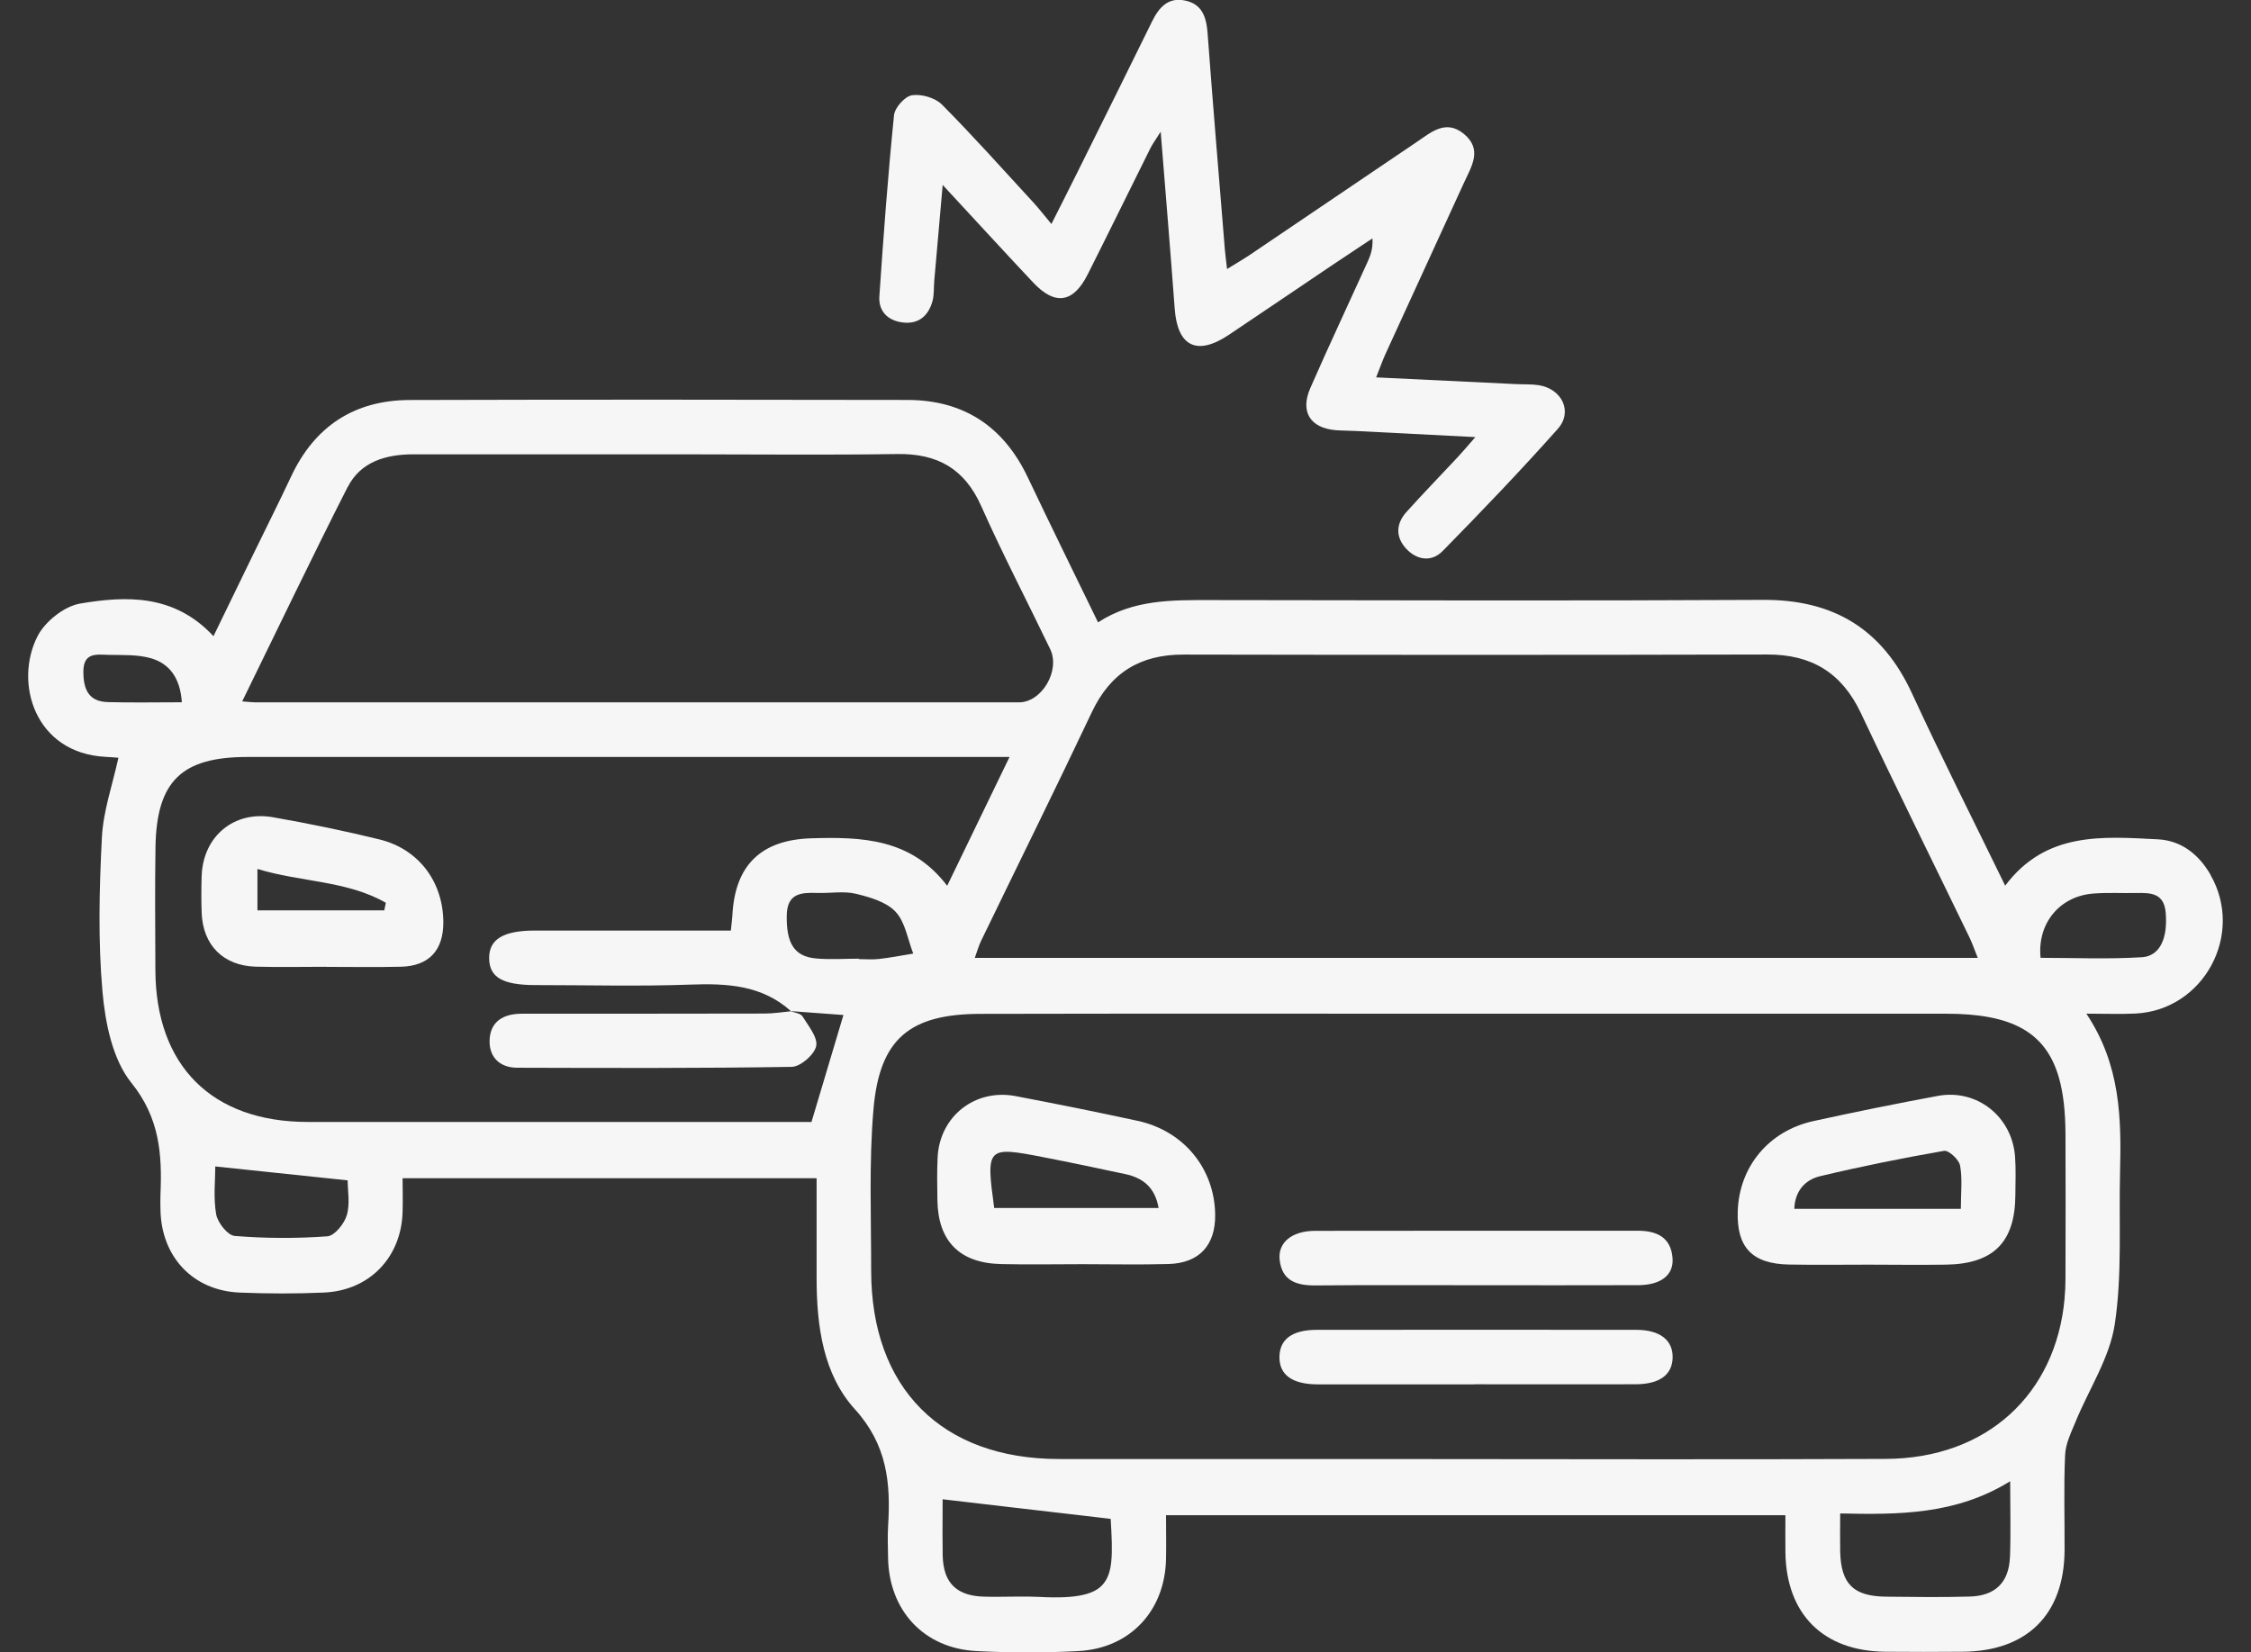 <svg width="79" height="58" viewBox="0 0 79 58" fill="none" xmlns="http://www.w3.org/2000/svg">
<rect x="0" y="0" width="79" height="58" fill="#333333" stroke="none"/>
<g clip-path="url(#clip0_449_6126)">
<path d="M48.29 13.246C49.99 13.326 51.599 13.405 53.209 13.482C53.476 13.495 53.744 13.48 54.004 13.52C54.818 13.65 55.208 14.449 54.673 15.052C53.367 16.52 52.006 17.941 50.629 19.343C50.244 19.735 49.73 19.667 49.351 19.26C48.97 18.849 48.991 18.38 49.362 17.969C49.948 17.317 50.559 16.689 51.158 16.047C51.332 15.86 51.499 15.662 51.778 15.342C50.288 15.265 48.948 15.197 47.608 15.129C47.37 15.116 47.129 15.118 46.892 15.101C45.987 15.029 45.618 14.458 45.989 13.614C46.639 12.131 47.327 10.668 47.996 9.193C48.1 8.961 48.19 8.72 48.166 8.367C47.674 8.695 47.182 9.021 46.692 9.349C45.503 10.15 44.316 10.957 43.126 11.754C42.007 12.502 41.323 12.161 41.227 10.836C41.078 8.823 40.91 6.813 40.735 4.623C40.556 4.909 40.445 5.056 40.367 5.216C39.634 6.688 38.911 8.166 38.172 9.634C37.665 10.638 37.026 10.732 36.259 9.916C35.242 8.835 34.243 7.742 33.084 6.492C32.974 7.738 32.88 8.797 32.788 9.858C32.767 10.097 32.788 10.346 32.726 10.57C32.581 11.092 32.23 11.392 31.668 11.317C31.152 11.249 30.826 10.919 30.862 10.397C31.005 8.277 31.163 6.157 31.376 4.044C31.403 3.777 31.759 3.379 32.008 3.343C32.341 3.294 32.822 3.432 33.059 3.671C34.162 4.783 35.206 5.955 36.267 7.107C36.461 7.318 36.636 7.546 36.9 7.862C37.252 7.163 37.537 6.603 37.816 6.04C38.69 4.282 39.563 2.523 40.428 0.761C40.669 0.268 40.989 -0.107 41.592 0.019C42.188 0.143 42.337 0.596 42.38 1.155C42.569 3.696 42.782 6.238 42.989 8.78C43.004 8.957 43.03 9.134 43.064 9.443C43.386 9.244 43.624 9.106 43.854 8.953C45.812 7.629 47.77 6.304 49.728 4.979C50.235 4.636 50.742 4.184 51.371 4.696C52.042 5.245 51.641 5.844 51.377 6.419C50.461 8.422 49.541 10.423 48.624 12.425C48.518 12.658 48.435 12.9 48.298 13.241L48.29 13.246Z" fill="#F6F6F6"/>
<path d="M77.579 30.703C77.172 29.996 76.56 29.504 75.738 29.461C73.793 29.363 71.803 29.182 70.373 31.087C69.246 28.771 68.134 26.576 67.105 24.344C66.065 22.083 64.354 21.041 61.872 21.056C55.41 21.09 48.95 21.073 42.489 21.063C41.131 21.063 39.781 21.037 38.536 21.845C37.688 20.097 36.868 18.436 36.073 16.761C35.225 14.971 33.824 14.042 31.849 14.038C26.026 14.027 20.203 14.023 14.38 14.04C12.441 14.047 11.046 14.956 10.217 16.725C9.778 17.662 9.309 18.587 8.858 19.518C8.412 20.432 7.969 21.346 7.492 22.33C6.122 20.858 4.45 20.907 2.809 21.186C2.251 21.282 1.578 21.817 1.316 22.334C0.485 23.966 1.22 26.438 3.706 26.566C3.885 26.574 4.064 26.591 4.156 26.598C3.949 27.546 3.623 28.464 3.576 29.395C3.484 31.198 3.438 33.019 3.597 34.813C3.695 35.913 3.951 37.189 4.609 38.005C5.602 39.238 5.692 40.51 5.632 41.916C5.624 42.102 5.628 42.289 5.632 42.475C5.666 44.121 6.776 45.302 8.41 45.37C9.392 45.41 10.379 45.413 11.361 45.37C12.963 45.302 14.08 44.141 14.129 42.547C14.142 42.161 14.129 41.774 14.129 41.356H28.659C28.659 42.564 28.657 43.727 28.659 44.891C28.663 46.548 28.889 48.236 30.001 49.463C31.133 50.709 31.263 52.049 31.169 53.549C31.145 53.92 31.163 54.293 31.167 54.666C31.192 56.519 32.415 57.857 34.267 57.953C35.46 58.015 36.661 58.017 37.855 57.953C39.67 57.853 40.886 56.532 40.922 54.723C40.933 54.225 40.922 53.728 40.922 53.185H62.66C62.66 53.658 62.654 54.078 62.66 54.499C62.695 56.664 63.99 57.953 66.161 57.977C67.064 57.987 67.97 57.983 68.873 57.977C71.142 57.962 72.444 56.668 72.457 54.416C72.463 53.3 72.425 52.181 72.476 51.067C72.493 50.675 72.687 50.283 72.842 49.906C73.311 48.762 74.04 47.665 74.219 46.48C74.483 44.735 74.359 42.933 74.404 41.154C74.453 39.26 74.423 37.38 73.222 35.58C73.903 35.58 74.425 35.602 74.947 35.576C77.342 35.457 78.78 32.795 77.576 30.705L77.579 30.703ZM41.534 22.976C48.364 22.989 55.197 22.991 62.028 22.974C63.581 22.969 64.64 23.617 65.307 25.027C66.553 27.667 67.851 30.282 69.123 32.911C69.223 33.119 69.297 33.341 69.41 33.622H34.211C34.294 33.394 34.346 33.203 34.431 33.026C35.726 30.35 37.047 27.686 38.317 25C38.971 23.615 40.011 22.974 41.532 22.976H41.534ZM12.201 17.1C12.656 16.203 13.543 15.949 14.502 15.947C17.665 15.947 20.827 15.947 23.991 15.947C26.49 15.947 28.989 15.975 31.486 15.937C32.895 15.915 33.851 16.446 34.437 17.765C35.191 19.46 36.052 21.109 36.857 22.784C37.22 23.536 36.563 24.653 35.76 24.653C26.829 24.655 17.898 24.653 8.964 24.653C8.86 24.653 8.753 24.638 8.5 24.619C9.763 22.041 10.95 19.554 12.198 17.1H12.201ZM3.783 24.644C3.095 24.625 2.924 24.175 2.926 23.564C2.931 22.882 3.408 22.978 3.815 22.986C4.315 22.997 4.837 22.969 5.308 23.108C5.964 23.302 6.327 23.817 6.382 24.65C5.47 24.65 4.626 24.668 3.783 24.644ZM12.171 42.654C12.083 42.954 11.742 43.378 11.489 43.395C10.409 43.474 9.316 43.47 8.238 43.382C7.991 43.363 7.639 42.916 7.586 42.62C7.484 42.036 7.556 41.42 7.556 40.943C9.105 41.105 10.592 41.26 12.201 41.431C12.201 41.789 12.29 42.251 12.171 42.654ZM28.482 39.381H27.711C22.073 39.381 16.438 39.381 10.801 39.381C7.435 39.381 5.459 37.404 5.453 34.033C5.449 32.597 5.434 31.161 5.457 29.727C5.496 27.42 6.373 26.57 8.681 26.57C17.269 26.57 25.857 26.57 34.444 26.57H35.43C34.678 28.121 33.99 29.542 33.242 31.091C31.976 29.429 30.251 29.37 28.465 29.425C26.724 29.48 25.794 30.356 25.704 32.124C25.695 32.278 25.672 32.431 25.649 32.663H22.602C21.326 32.663 20.049 32.663 18.773 32.663C17.661 32.663 17.156 32.972 17.167 33.644C17.177 34.31 17.644 34.577 18.803 34.577C20.612 34.577 22.421 34.626 24.227 34.56C25.521 34.513 26.742 34.577 27.758 35.491C28.384 35.538 29.009 35.582 29.601 35.627C29.236 36.85 28.872 38.069 28.48 39.381H28.482ZM30.138 33.667V33.65C29.635 33.65 29.126 33.688 28.627 33.641C27.864 33.569 27.596 33.094 27.611 32.135C27.624 31.347 28.118 31.325 28.689 31.343C29.138 31.357 29.609 31.27 30.038 31.372C30.532 31.492 31.107 31.656 31.431 32.003C31.772 32.367 31.855 32.972 32.051 33.471C31.652 33.537 31.254 33.614 30.851 33.66C30.615 33.688 30.374 33.665 30.136 33.665L30.138 33.667ZM39.001 54.806C38.992 54.894 38.98 54.975 38.965 55.051C38.956 55.09 38.947 55.128 38.937 55.164C38.918 55.237 38.892 55.305 38.864 55.367C38.807 55.492 38.73 55.599 38.63 55.69C38.556 55.759 38.466 55.816 38.362 55.865C38.328 55.882 38.291 55.897 38.253 55.91C37.948 56.023 37.529 56.074 36.958 56.068C36.815 56.068 36.661 56.061 36.499 56.053C36.003 56.029 35.507 56.046 35.008 56.048C34.842 56.048 34.676 56.048 34.512 56.042C33.8 56.019 33.363 55.75 33.182 55.222C33.123 55.045 33.091 54.84 33.084 54.606C33.08 54.337 33.078 54.071 33.078 53.811C33.078 53.379 33.082 52.97 33.082 52.625C33.885 52.718 34.686 52.812 35.487 52.906C36.01 52.968 36.534 53.027 37.062 53.089C37.301 53.117 37.539 53.144 37.78 53.172C38.176 53.219 38.575 53.264 38.98 53.313C38.98 53.313 38.98 53.311 38.98 53.309C38.98 53.306 38.98 53.306 38.98 53.304C38.971 53.276 38.98 53.289 38.98 53.309C38.98 53.309 38.98 53.309 38.98 53.313C39.016 53.92 39.041 54.412 39.001 54.804V54.806ZM70.539 54.659C70.505 55.543 70.024 56.016 69.129 56.04C68.151 56.068 67.169 56.055 66.191 56.044C65.045 56.031 64.61 55.599 64.582 54.457C64.574 54.063 64.582 53.666 64.582 53.123C66.626 53.166 68.637 53.176 70.548 51.992C70.548 53.019 70.573 53.841 70.541 54.659H70.539ZM72.459 45.57C72.156 48.945 69.721 51.191 66.189 51.208C63.504 51.221 60.818 51.221 58.133 51.221C55.449 51.221 52.762 51.214 50.078 51.214C47.923 51.214 45.772 51.214 43.618 51.214C41.464 51.214 39.312 51.214 37.158 51.212C33.046 51.208 30.57 48.721 30.574 44.592C30.574 43.648 30.555 42.705 30.555 41.759C30.555 40.813 30.574 39.873 30.655 38.936C30.869 36.462 31.923 35.591 34.412 35.587C34.418 35.587 34.426 35.587 34.433 35.587C40.141 35.574 45.85 35.582 51.558 35.582C57.14 35.582 62.724 35.582 68.306 35.582C70.593 35.582 71.796 36.215 72.259 37.826C72.412 38.363 72.484 39.008 72.489 39.777C72.495 41.477 72.495 43.18 72.489 44.88C72.489 45.114 72.478 45.344 72.457 45.57H72.459ZM75.163 33.599C73.982 33.673 72.793 33.62 71.615 33.62C71.492 32.408 72.288 31.453 73.469 31.364C73.972 31.325 74.477 31.355 74.981 31.345C75.489 31.334 75.949 31.351 76.006 32.035C76.081 32.917 75.817 33.56 75.163 33.601V33.599Z" fill="#F6F6F6"/>
<path d="M37.994 44.373C37.037 44.373 36.083 44.392 35.126 44.369C33.681 44.335 32.925 43.568 32.899 42.14C32.891 41.635 32.882 41.13 32.906 40.627C32.976 39.185 34.216 38.203 35.644 38.474C37.075 38.746 38.505 39.034 39.93 39.343C41.547 39.694 42.625 41.02 42.647 42.63C42.662 43.704 42.093 44.335 41.017 44.367C40.009 44.396 38.999 44.373 37.991 44.373H37.994ZM34.889 42.4H40.661C40.535 41.669 40.103 41.341 39.489 41.211C38.533 41.005 37.574 40.804 36.613 40.617C34.632 40.231 34.6 40.265 34.892 42.4H34.889Z" fill="#F6F6F6"/>
<path d="M65.576 44.39C64.647 44.39 63.718 44.403 62.787 44.386C61.489 44.362 60.944 43.781 60.987 42.511C61.038 40.953 62.075 39.694 63.641 39.351C65.092 39.032 66.547 38.738 68.007 38.467C69.377 38.212 70.612 39.187 70.719 40.593C70.753 41.043 70.732 41.495 70.73 41.946C70.721 43.604 69.961 44.367 68.284 44.39C67.38 44.403 66.479 44.392 65.576 44.39ZM68.817 42.43C68.817 41.853 68.876 41.367 68.789 40.909C68.75 40.7 68.39 40.368 68.228 40.395C66.769 40.649 65.314 40.941 63.874 41.286C63.343 41.414 62.994 41.812 62.972 42.43H68.817Z" fill="#F6F6F6"/>
<path d="M51.834 45.112C49.947 45.112 48.059 45.102 46.172 45.119C45.511 45.125 44.991 44.965 44.91 44.22C44.844 43.612 45.34 43.205 46.152 43.203C49.928 43.195 53.703 43.201 57.478 43.199C58.143 43.199 58.644 43.429 58.699 44.162C58.744 44.757 58.288 45.106 57.498 45.11C55.61 45.117 53.722 45.112 51.834 45.112Z" fill="#F6F6F6"/>
<path d="M51.746 48.592C49.916 48.592 48.086 48.592 46.255 48.592C45.348 48.592 44.892 48.257 44.903 47.62C44.913 47.006 45.354 46.68 46.209 46.678C49.948 46.674 53.689 46.674 57.428 46.678C58.255 46.678 58.715 47.04 58.702 47.652C58.689 48.259 58.242 48.587 57.394 48.589C55.511 48.594 53.627 48.589 51.744 48.589L51.746 48.592Z" fill="#F6F6F6"/>
<path d="M11.447 33.935C10.624 33.935 9.802 33.953 8.982 33.931C7.835 33.901 7.115 33.173 7.077 32.029C7.062 31.605 7.064 31.181 7.077 30.757C7.119 29.365 8.206 28.443 9.582 28.686C10.833 28.905 12.079 29.161 13.313 29.463C14.698 29.802 15.552 30.953 15.559 32.37C15.563 33.358 15.052 33.91 14.069 33.933C13.196 33.953 12.32 33.938 11.444 33.938L11.447 33.935ZM9.035 31.954H13.486C13.505 31.864 13.522 31.775 13.541 31.688C12.177 30.906 10.571 30.968 9.035 30.501V31.954Z" fill="#F6F6F6"/>
<path d="M27.743 35.489C27.888 35.548 28.099 35.569 28.165 35.676C28.371 36.011 28.708 36.415 28.644 36.72C28.58 37.02 28.094 37.442 27.785 37.447C24.575 37.5 21.364 37.487 18.153 37.478C17.559 37.478 17.175 37.125 17.182 36.541C17.19 35.861 17.661 35.582 18.309 35.582C21.149 35.582 23.989 35.582 26.829 35.576C27.144 35.576 27.457 35.525 27.771 35.495L27.743 35.486V35.489Z" fill="#F6F6F6"/>
</g>
<defs>
<clipPath id="clip0_449_6126">
<rect width="77.024" height="58" fill="white" transform="translate(0.988)"/>
</clipPath>
</defs>
</svg>
